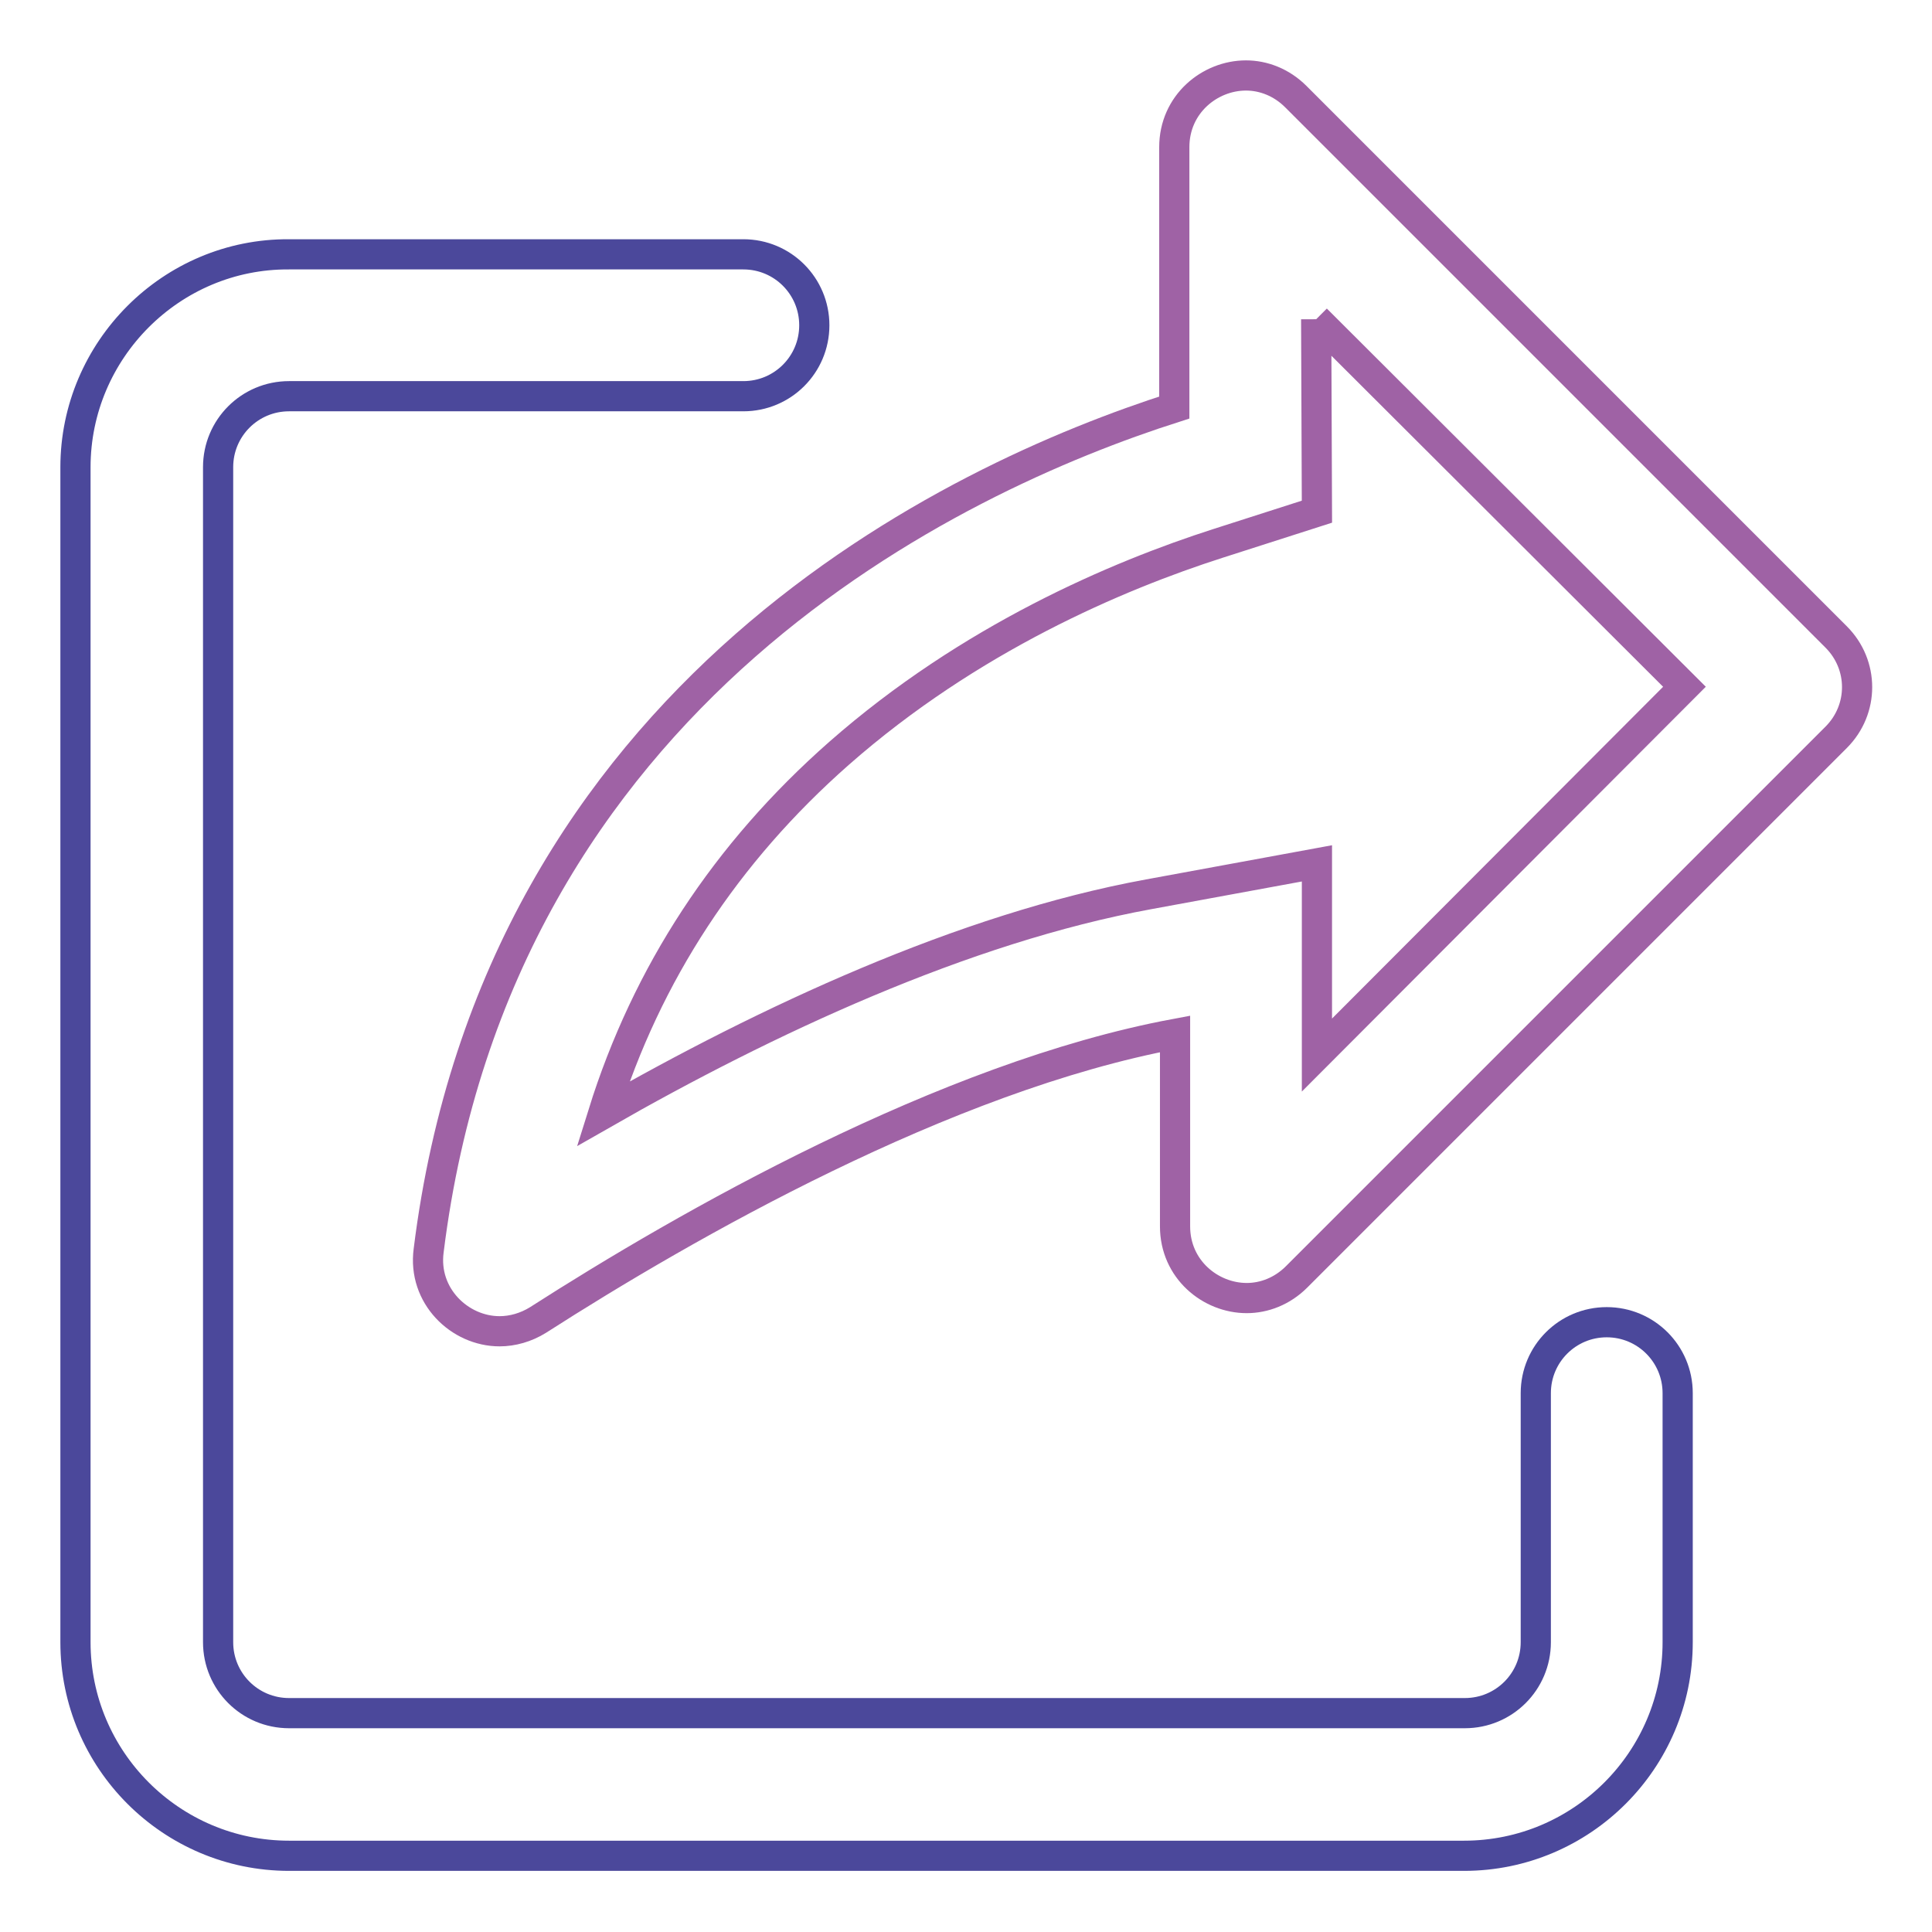 <?xml version="1.0" encoding="utf-8"?>
<!-- Svg Vector Icons : http://www.onlinewebfonts.com/icon -->
<!DOCTYPE svg PUBLIC "-//W3C//DTD SVG 1.1//EN" "http://www.w3.org/Graphics/SVG/1.1/DTD/svg11.dtd">
<svg version="1.1" xmlns="http://www.w3.org/2000/svg" xmlns:xlink="http://www.w3.org/1999/xlink" x="0px" y="0px" viewBox="0 0 256 256" enable-background="new 0 0 256 256" xml:space="preserve">
<g> <path stroke-width="4" fill-opacity="0" stroke="#9f62a5"  d="M174.4,42.3L223.2,91l-48.7,48.8v-25.4l-22.3,4.1c-24.6,4.5-50.8,16.8-72.3,29.1 c5.8-18.6,16.3-34.6,31.3-47.8C128.5,84.6,148,76.3,161.4,72l13.1-4.2L174.4,42.3 M165.1,10c-4.8,0-9.5,3.8-9.5,9.5V54 C126.5,63.3,66,91.6,56.8,165.7c-0.8,6,4.1,10.7,9.4,10.7c1.7,0,3.5-0.5,5.1-1.5c19.5-12.5,53.9-32.2,84.4-37.9v25.5 c0,5.7,4.7,9.5,9.5,9.5c2.3,0,4.7-0.9,6.6-2.8l71.5-71.5c3.7-3.7,3.7-9.6,0-13.3l-71.6-71.6C169.8,10.9,167.4,10,165.1,10L165.1,10 z"/> <path stroke-width="4" fill-opacity="0" stroke="#4b489b"  d="M203.5,184.6v33c0,5.2-4.2,9.4-9.4,9.4H38.3c-5.2,0-9.4-4.2-9.4-9.4V61.9c0-5.2,4.2-9.4,9.4-9.4h60.2 c5.2,0,9.4-4.2,9.4-9.4s-4.2-9.4-9.4-9.4H38.3C22.7,33.6,10,46.4,10,61.9v155.7c0,15.6,12.7,28.3,28.3,28.3h155.7 c15.6,0,28.3-12.7,28.3-28.3v-33c0-5.2-4.2-9.4-9.4-9.4S203.5,179.4,203.5,184.6z"/></g>
</svg>